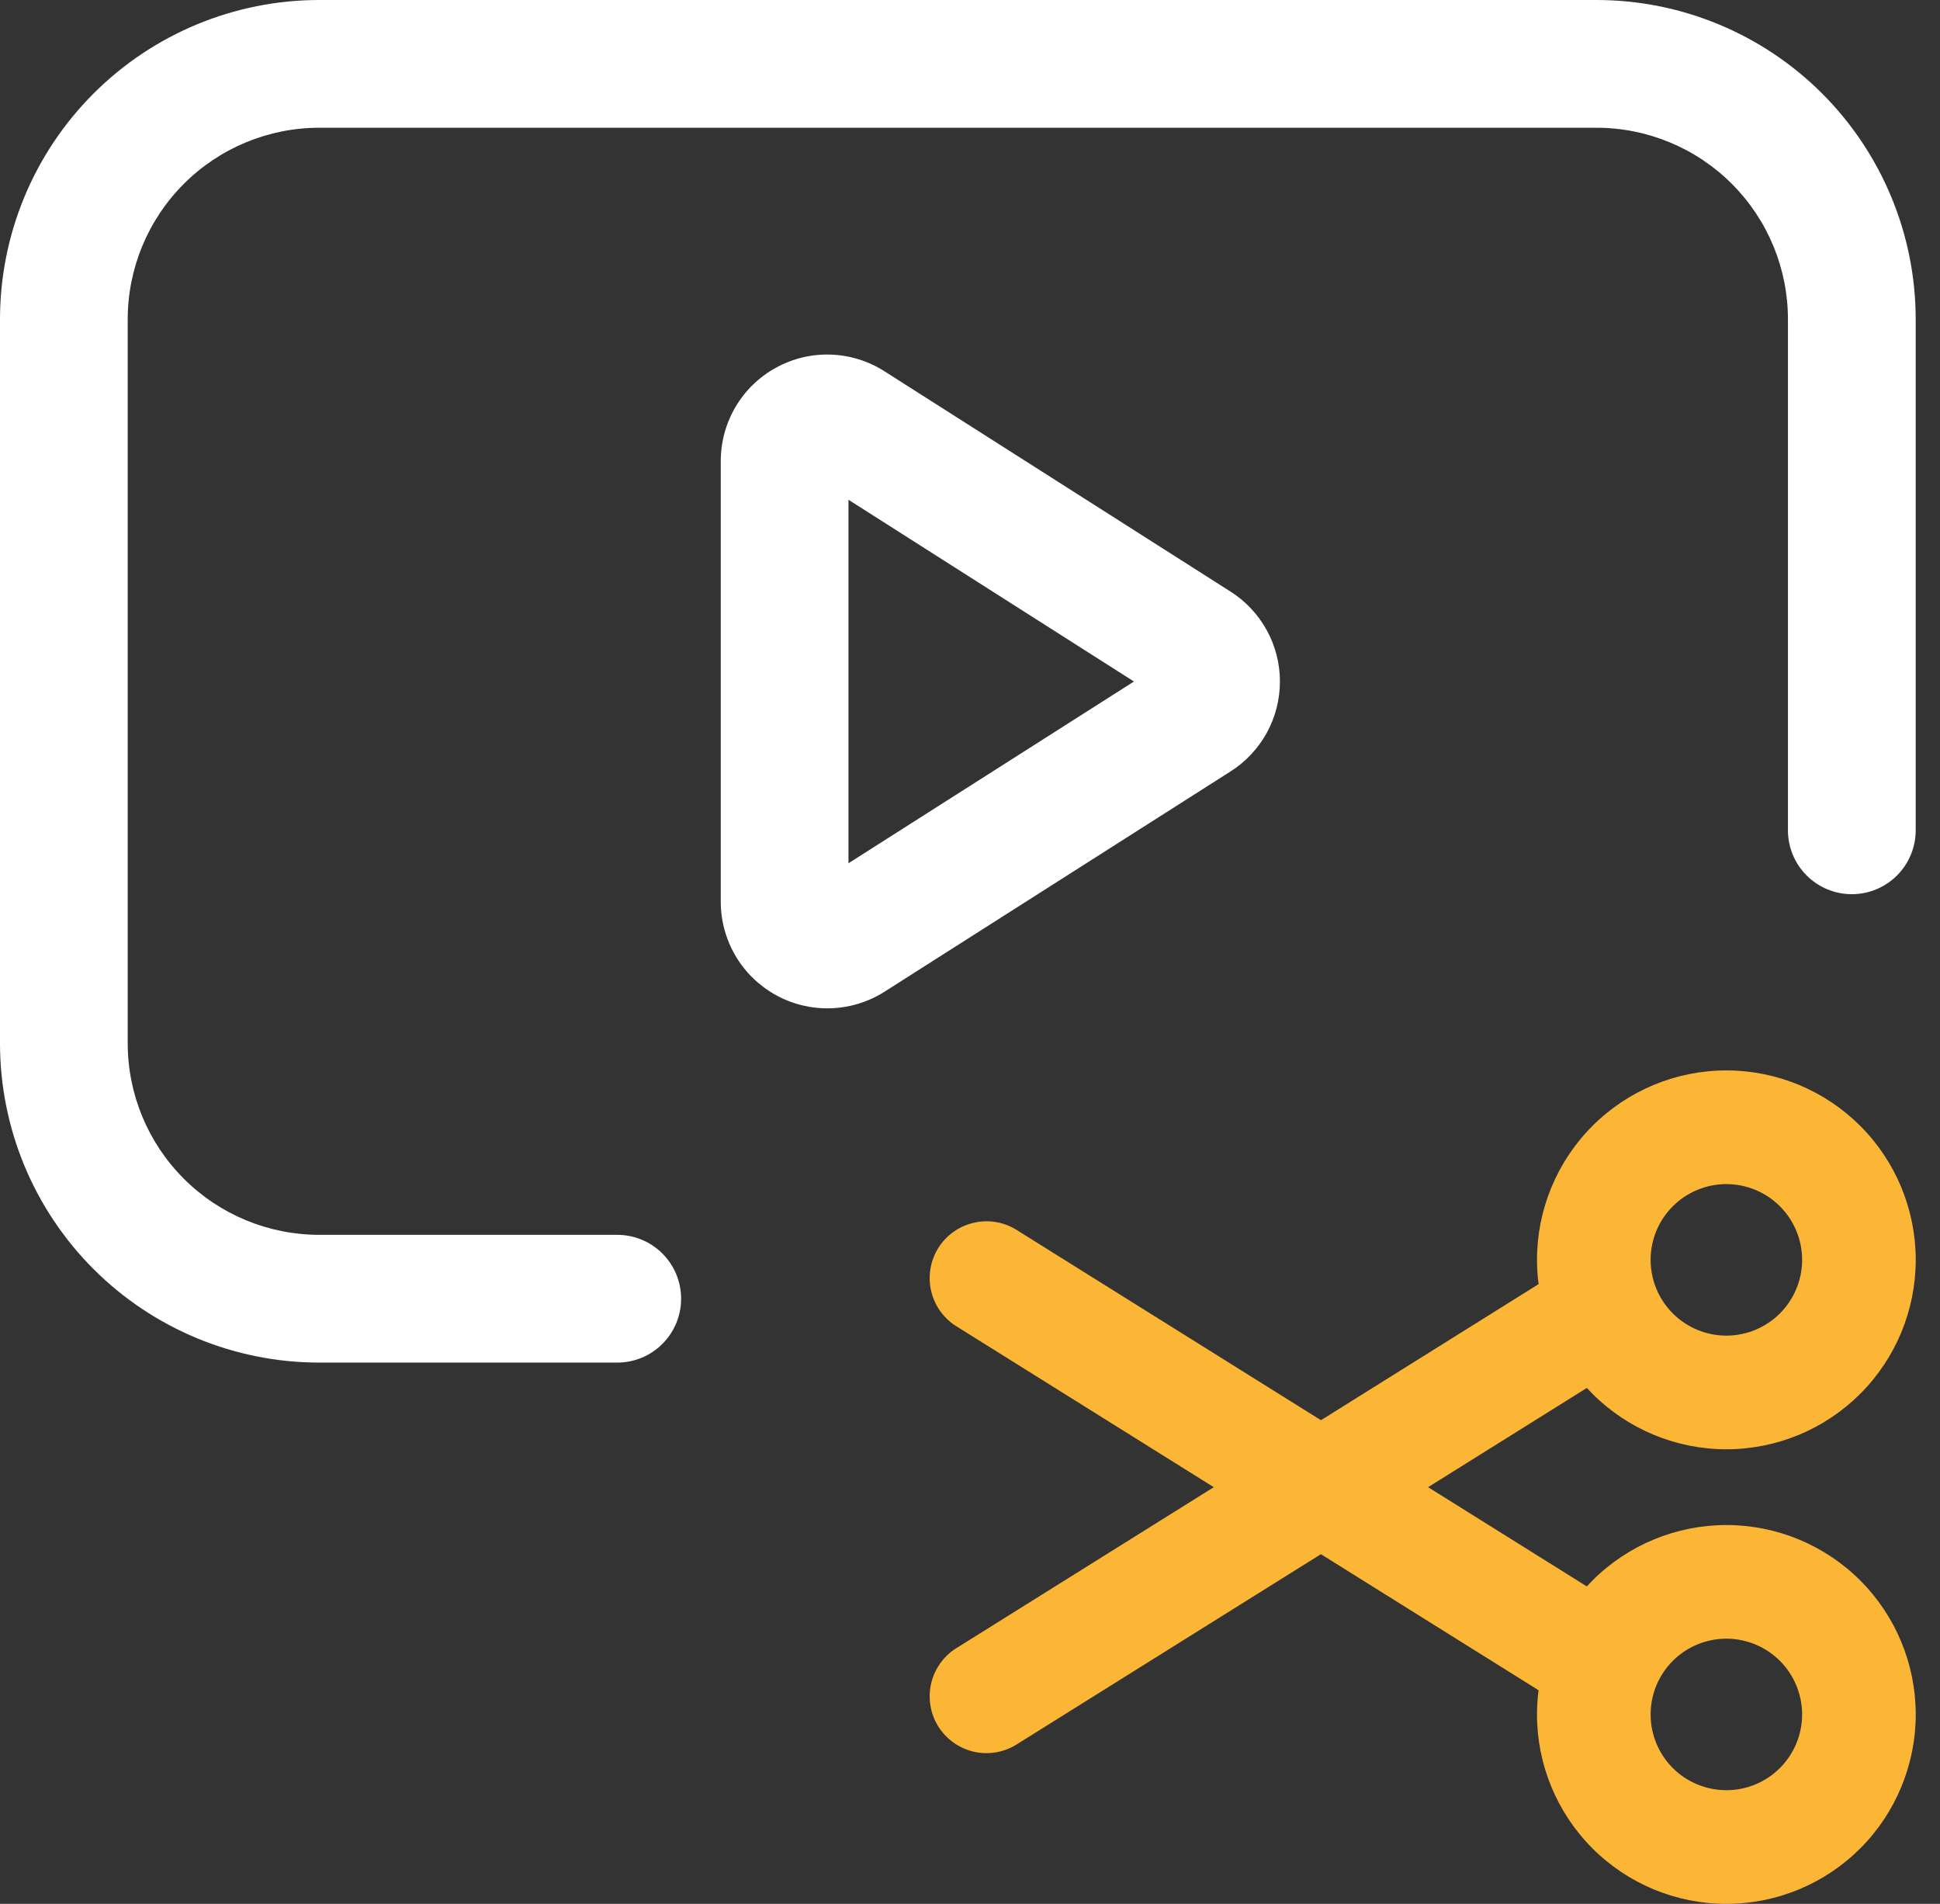 <svg width="53" height="52" viewBox="0 0 53 52" fill="none" xmlns="http://www.w3.org/2000/svg">
<rect x="0" y="0" width="53" height="52" fill="#333333" stroke="none"/>
<path d="M47.164 29.236C48.536 29.236 49.852 29.782 50.822 30.752C51.792 31.722 52.337 33.038 52.337 34.41C52.337 35.782 51.792 37.098 50.822 38.068C49.852 39.038 48.536 39.584 47.164 39.584C45.791 39.584 44.476 39.038 43.505 38.068C43.453 38.016 43.403 37.962 43.353 37.908L39.015 40.619L43.351 43.329C43.401 43.275 43.453 43.221 43.505 43.168C44.476 42.198 45.792 41.653 47.164 41.653C48.536 41.653 49.852 42.198 50.822 43.168C51.792 44.138 52.337 45.454 52.337 46.826C52.337 48.198 51.792 49.514 50.822 50.484C49.852 51.455 48.536 52 47.164 52C45.791 52 44.476 51.455 43.505 50.484C42.535 49.514 41.99 48.198 41.99 46.826C41.99 46.604 42.005 46.383 42.033 46.165L36.087 42.449L27.807 47.625C27.634 47.739 27.44 47.818 27.236 47.856C27.032 47.895 26.823 47.892 26.621 47.848C26.418 47.804 26.227 47.719 26.057 47.6C25.888 47.48 25.743 47.329 25.633 47.153C25.523 46.977 25.45 46.781 25.418 46.576C25.385 46.372 25.393 46.162 25.443 45.961C25.492 45.76 25.582 45.571 25.706 45.404C25.829 45.238 25.985 45.098 26.164 44.993L33.16 40.619L26.164 36.247C25.985 36.142 25.829 36.002 25.706 35.836C25.582 35.67 25.492 35.48 25.443 35.278C25.393 35.077 25.385 34.868 25.418 34.663C25.45 34.459 25.524 34.263 25.633 34.087C25.743 33.911 25.888 33.759 26.057 33.64C26.227 33.52 26.418 33.437 26.621 33.393C26.823 33.349 27.032 33.345 27.236 33.383C27.44 33.421 27.634 33.5 27.807 33.614L36.088 38.79L42.034 35.073C42.005 34.855 41.99 34.633 41.99 34.41C41.99 33.038 42.535 31.722 43.505 30.752C44.476 29.782 45.791 29.236 47.164 29.236ZM47.164 44.757C46.615 44.757 46.088 44.975 45.7 45.363C45.312 45.751 45.094 46.278 45.094 46.826C45.094 47.375 45.312 47.902 45.7 48.29C46.088 48.678 46.615 48.895 47.164 48.895C47.712 48.895 48.238 48.678 48.627 48.29C49.015 47.902 49.233 47.375 49.233 46.826C49.233 46.278 49.014 45.751 48.627 45.363C48.238 44.975 47.712 44.757 47.164 44.757ZM47.164 32.341C46.615 32.341 46.088 32.559 45.7 32.947C45.312 33.335 45.094 33.861 45.094 34.41C45.094 34.959 45.312 35.485 45.7 35.873C46.088 36.261 46.615 36.48 47.164 36.48C47.712 36.48 48.238 36.261 48.627 35.873C49.014 35.485 49.233 34.959 49.233 34.41C49.233 33.861 49.014 33.335 48.627 32.947C48.238 32.559 47.712 32.341 47.164 32.341Z" fill="#FCB635"/>
<path fill-rule="evenodd" clip-rule="evenodd" d="M52.336 22.679C52.336 23.141 52.152 23.585 51.825 23.912C51.497 24.239 51.054 24.423 50.591 24.423C50.128 24.423 49.685 24.239 49.357 23.912C49.03 23.585 48.846 23.141 48.846 22.679V8.723C48.846 7.335 48.295 6.003 47.314 5.022C46.332 4.04 45.001 3.489 43.613 3.489H8.723C7.335 3.489 6.003 4.04 5.022 5.022C4.04 6.003 3.489 7.335 3.489 8.723V28.494C3.489 29.882 4.04 31.213 5.022 32.194C6.003 33.176 7.335 33.727 8.723 33.727H16.864C17.326 33.727 17.77 33.911 18.097 34.238C18.424 34.565 18.608 35.009 18.608 35.472C18.608 35.934 18.424 36.378 18.097 36.705C17.77 37.033 17.326 37.216 16.864 37.216H8.723C6.409 37.216 4.191 36.297 2.555 34.662C0.919 33.026 0 30.807 0 28.494V8.723C0 6.409 0.919 4.191 2.555 2.555C4.191 0.919 6.409 0 8.723 0H43.613C45.926 0 48.145 0.919 49.781 2.555C51.416 4.191 52.336 6.409 52.336 8.723V22.679Z" fill="white"/>
<path fill-rule="evenodd" clip-rule="evenodd" d="M33.621 21.068L24.159 27.09C23.719 27.368 23.213 27.523 22.692 27.539C22.172 27.555 21.657 27.432 21.201 27.181C20.745 26.93 20.364 26.562 20.099 26.115C19.833 25.667 19.692 25.157 19.691 24.636V12.592C19.691 12.071 19.83 11.559 20.096 11.111C20.361 10.662 20.742 10.293 21.199 10.043C21.655 9.792 22.171 9.668 22.692 9.685C23.213 9.702 23.719 9.858 24.159 10.138L33.621 16.16C34.034 16.423 34.373 16.786 34.609 17.215C34.844 17.643 34.967 18.125 34.967 18.614C34.967 19.103 34.844 19.585 34.609 20.014C34.373 20.442 34.034 20.805 33.621 21.068ZM23.18 13.65V23.578L30.979 18.614L23.18 13.65Z" fill="white"/>
</svg>
